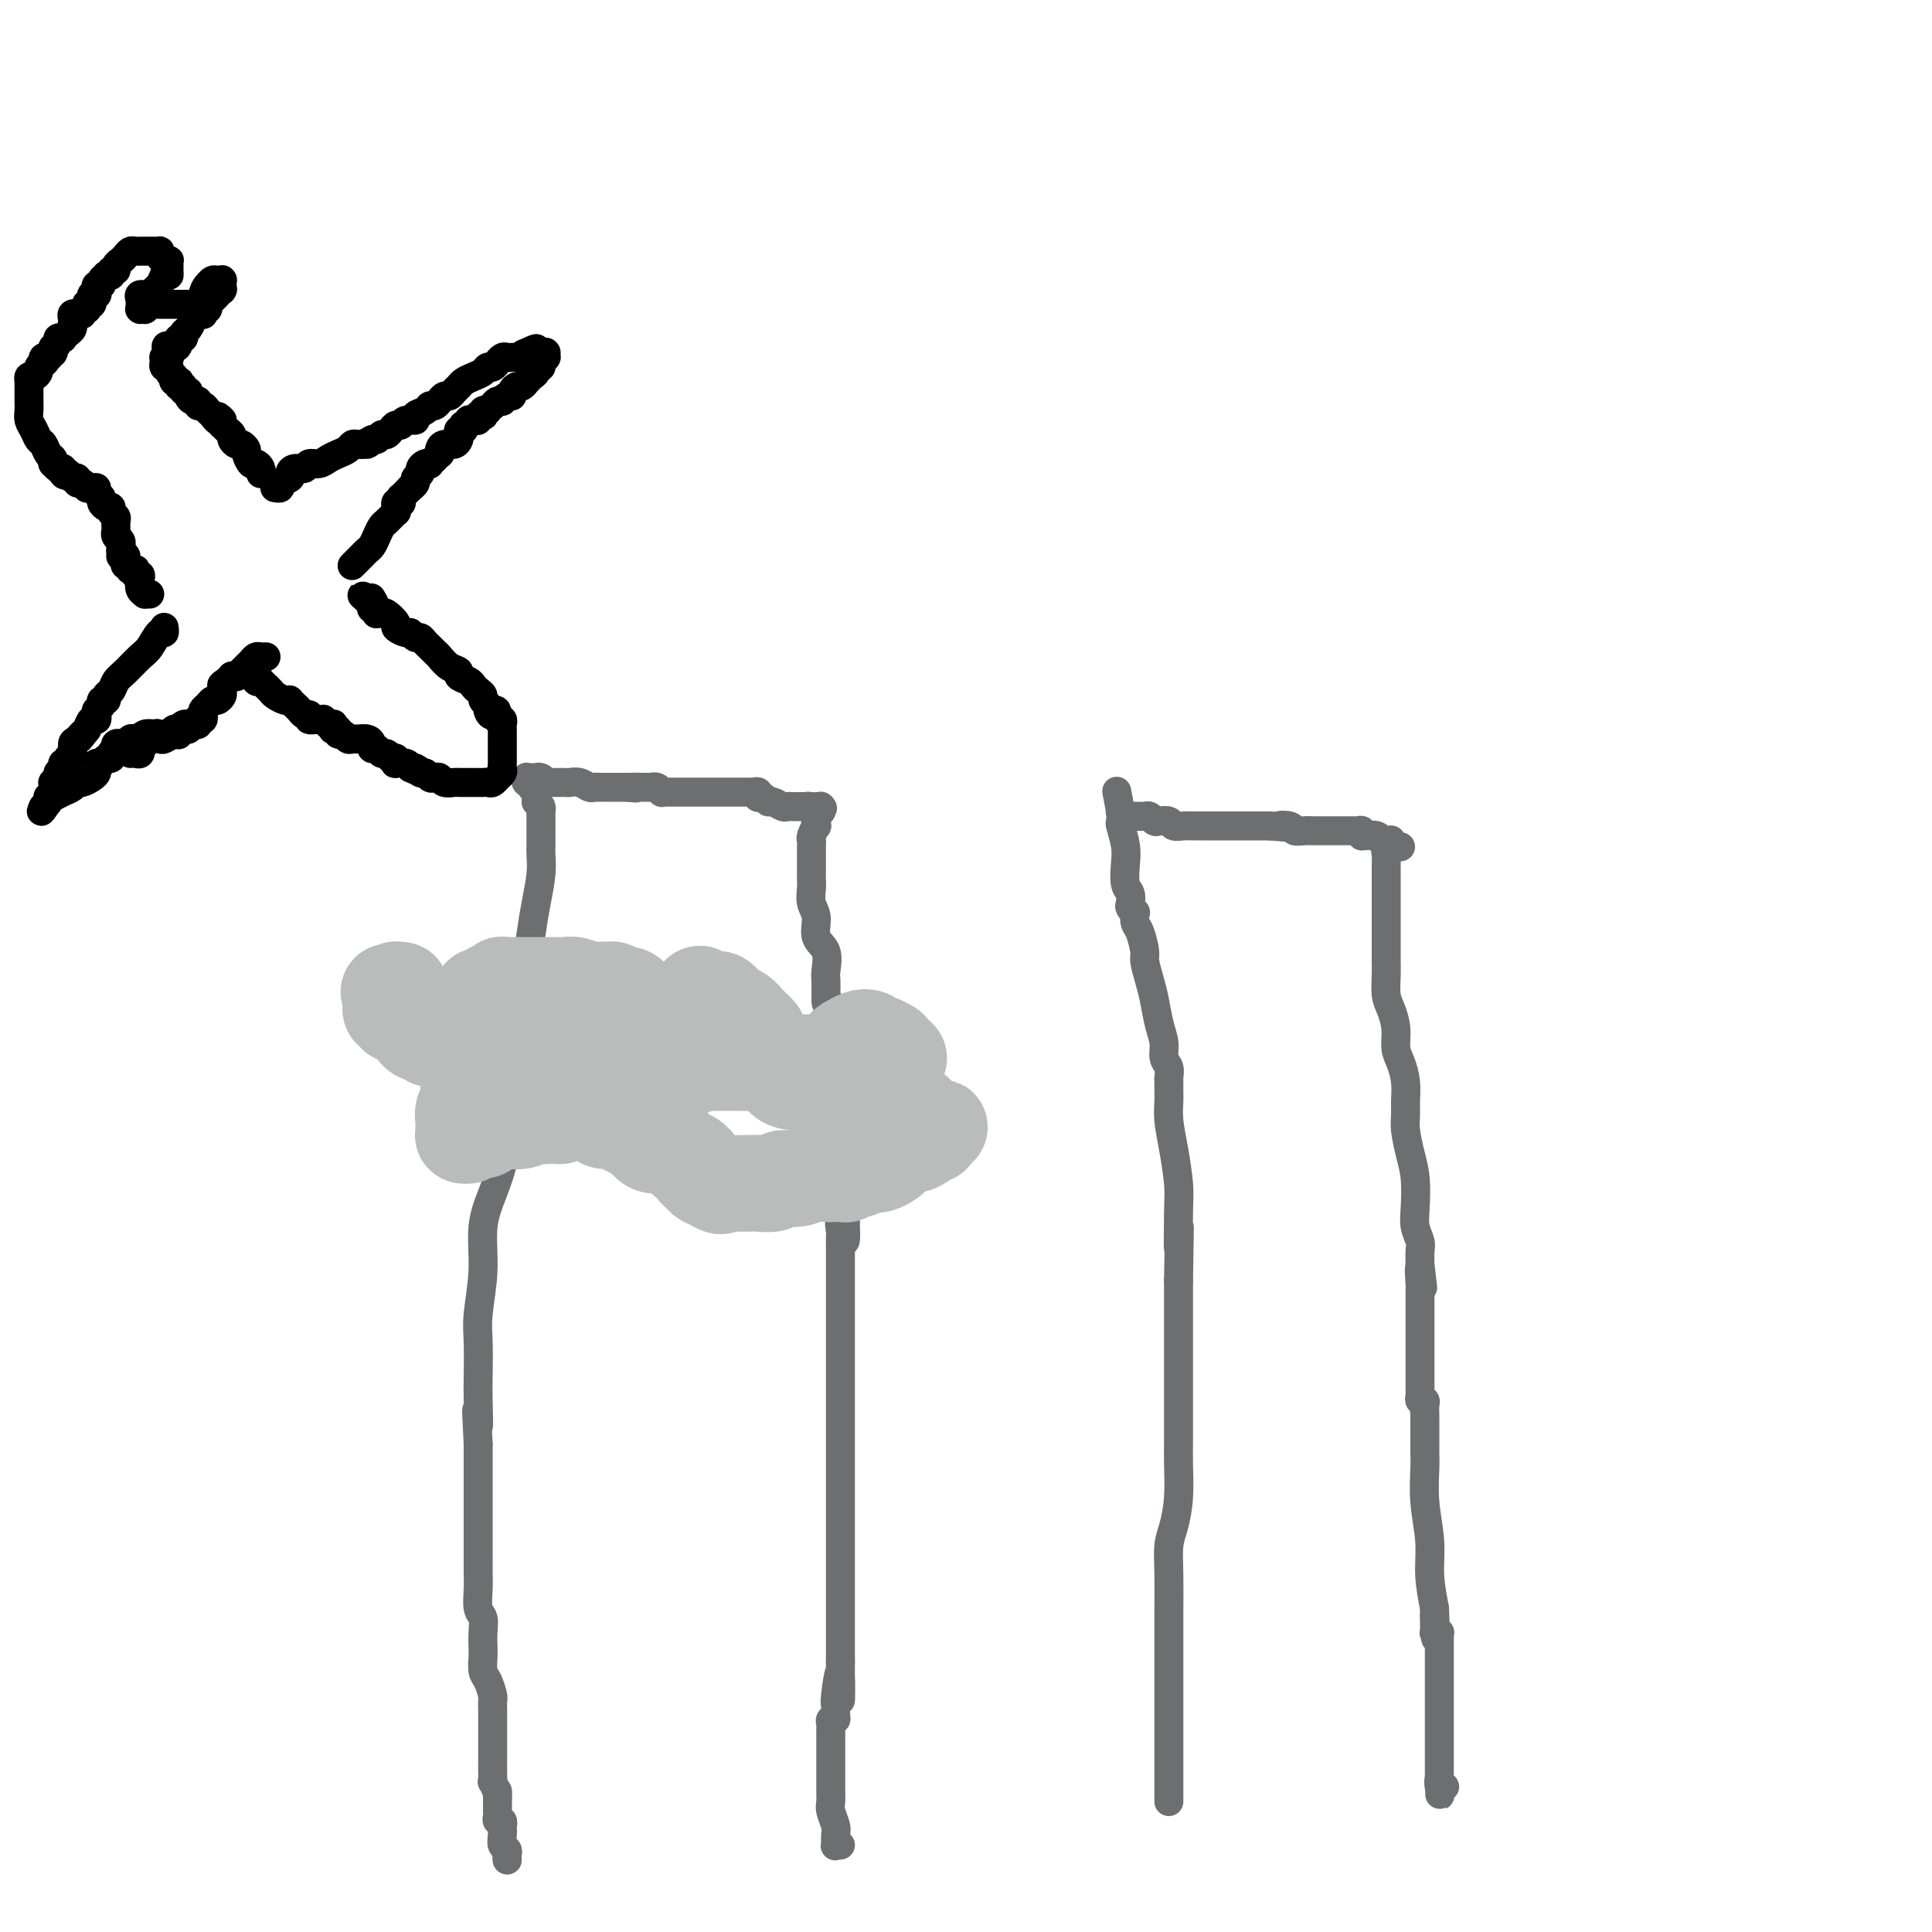 <svg viewBox='0 0 400 400' version='1.1' xmlns='http://www.w3.org/2000/svg' xmlns:xlink='http://www.w3.org/1999/xlink'><g fill='none' stroke='#6D6E70' stroke-width='6' stroke-linecap='round' stroke-linejoin='round'><path d='M105,385c0.000,0.000 0.000,0.000 0,0c0.000,0.000 0.000,0.000 0,0'/><path d='M105,385c0.008,0.088 0.016,0.176 0,0c-0.016,-0.176 -0.057,-0.615 0,-1c0.057,-0.385 0.211,-0.715 0,-1c-0.211,-0.285 -0.788,-0.525 -1,-1c-0.212,-0.475 -0.061,-1.184 0,-2c0.061,-0.816 0.030,-1.738 0,-2c-0.030,-0.262 -0.061,0.137 0,0c0.061,-0.137 0.212,-0.810 0,-1c-0.212,-0.190 -0.789,0.104 -1,0c-0.211,-0.104 -0.057,-0.605 0,-1c0.057,-0.395 0.015,-0.683 0,-1c-0.015,-0.317 -0.004,-0.662 0,-1c0.004,-0.338 0.001,-0.668 0,-1c-0.001,-0.332 -0.001,-0.666 0,-1'/><path d='M103,372c-0.249,-2.109 0.130,-0.883 0,-1c-0.130,-0.117 -0.767,-1.579 -1,-2c-0.233,-0.421 -0.062,0.197 0,0c0.062,-0.197 0.017,-1.209 0,-2c-0.017,-0.791 -0.004,-1.362 0,-2c0.004,-0.638 0.001,-1.342 0,-2c-0.001,-0.658 -0.000,-1.271 0,-2c0.000,-0.729 0.000,-1.574 0,-2c-0.000,-0.426 -0.000,-0.433 0,-1c0.000,-0.567 0.001,-1.694 0,-2c-0.001,-0.306 -0.003,0.209 0,0c0.003,-0.209 0.011,-1.143 0,-2c-0.011,-0.857 -0.041,-1.637 0,-2c0.041,-0.363 0.155,-0.309 0,-1c-0.155,-0.691 -0.578,-2.127 -1,-3c-0.422,-0.873 -0.844,-1.183 -1,-2c-0.156,-0.817 -0.046,-2.142 0,-3c0.046,-0.858 0.026,-1.248 0,-2c-0.026,-0.752 -0.060,-1.867 0,-3c0.060,-1.133 0.212,-2.285 0,-3c-0.212,-0.715 -0.789,-0.993 -1,-2c-0.211,-1.007 -0.057,-2.744 0,-4c0.057,-1.256 0.015,-2.029 0,-3c-0.015,-0.971 -0.004,-2.138 0,-3c0.004,-0.862 0.001,-1.420 0,-2c-0.001,-0.580 -0.000,-1.183 0,-2c0.000,-0.817 0.000,-1.849 0,-3c-0.000,-1.151 -0.000,-2.422 0,-4c0.000,-1.578 0.000,-3.463 0,-5c-0.000,-1.537 -0.000,-2.725 0,-4c0.000,-1.275 0.000,-2.638 0,-4'/><path d='M99,299c-0.619,-11.951 -0.167,-5.330 0,-4c0.167,1.330 0.049,-2.633 0,-5c-0.049,-2.367 -0.029,-3.138 0,-5c0.029,-1.862 0.066,-4.814 0,-7c-0.066,-2.186 -0.235,-3.606 0,-6c0.235,-2.394 0.875,-5.763 1,-9c0.125,-3.237 -0.264,-6.341 0,-9c0.264,-2.659 1.181,-4.872 2,-7c0.819,-2.128 1.539,-4.170 2,-6c0.461,-1.830 0.663,-3.447 1,-5c0.337,-1.553 0.807,-3.043 1,-4c0.193,-0.957 0.107,-1.381 0,-2c-0.107,-0.619 -0.235,-1.434 0,-2c0.235,-0.566 0.833,-0.885 1,-2c0.167,-1.115 -0.096,-3.028 0,-5c0.096,-1.972 0.550,-4.002 1,-6c0.450,-1.998 0.895,-3.962 1,-6c0.105,-2.038 -0.129,-4.149 0,-7c0.129,-2.851 0.623,-6.440 1,-9c0.377,-2.560 0.637,-4.090 1,-6c0.363,-1.910 0.829,-4.199 1,-6c0.171,-1.801 0.046,-3.114 0,-4c-0.046,-0.886 -0.012,-1.346 0,-2c0.012,-0.654 0.003,-1.503 0,-2c-0.003,-0.497 -0.001,-0.644 0,-1c0.001,-0.356 0.001,-0.921 0,-1c-0.001,-0.079 -0.003,0.330 0,0c0.003,-0.330 0.011,-1.398 0,-2c-0.011,-0.602 -0.041,-0.739 0,-1c0.041,-0.261 0.155,-0.646 0,-1c-0.155,-0.354 -0.577,-0.677 -1,-1'/><path d='M111,166c0.292,-6.830 0.022,-2.403 0,-1c-0.022,1.403 0.204,-0.216 0,-1c-0.204,-0.784 -0.839,-0.732 -1,-1c-0.161,-0.268 0.153,-0.856 0,-1c-0.153,-0.144 -0.774,0.158 -1,0c-0.226,-0.158 -0.056,-0.774 0,-1c0.056,-0.226 -0.000,-0.060 0,0c0.000,0.060 0.057,0.016 0,0c-0.057,-0.016 -0.226,-0.004 0,0c0.226,0.004 0.848,0.000 1,0c0.152,-0.000 -0.166,0.004 0,0c0.166,-0.004 0.814,-0.015 1,0c0.186,0.015 -0.092,0.057 0,0c0.092,-0.057 0.553,-0.211 1,0c0.447,0.211 0.879,0.789 1,1c0.121,0.211 -0.071,0.057 0,0c0.071,-0.057 0.403,-0.016 1,0c0.597,0.016 1.459,0.008 2,0c0.541,-0.008 0.761,-0.016 1,0c0.239,0.016 0.497,0.057 1,0c0.503,-0.057 1.252,-0.211 2,0c0.748,0.211 1.494,0.789 2,1c0.506,0.211 0.771,0.057 1,0c0.229,-0.057 0.422,-0.015 1,0c0.578,0.015 1.540,0.004 2,0c0.460,-0.004 0.417,-0.001 1,0c0.583,0.001 1.791,0.001 3,0'/><path d='M130,163c2.923,0.309 1.231,0.082 1,0c-0.231,-0.082 1.000,-0.018 2,0c1.000,0.018 1.770,-0.009 2,0c0.230,0.009 -0.079,0.055 0,0c0.079,-0.055 0.546,-0.211 1,0c0.454,0.211 0.894,0.789 1,1c0.106,0.211 -0.123,0.057 0,0c0.123,-0.057 0.598,-0.015 1,0c0.402,0.015 0.731,0.004 1,0c0.269,-0.004 0.480,-0.001 1,0c0.520,0.001 1.351,0.000 2,0c0.649,-0.000 1.115,-0.000 2,0c0.885,0.000 2.187,0.000 3,0c0.813,-0.000 1.135,-0.000 2,0c0.865,0.000 2.273,0.000 3,0c0.727,-0.000 0.773,-0.001 1,0c0.227,0.001 0.635,0.004 1,0c0.365,-0.004 0.685,-0.015 1,0c0.315,0.015 0.623,0.055 1,0c0.377,-0.055 0.822,-0.207 1,0c0.178,0.207 0.088,0.772 0,1c-0.088,0.228 -0.175,0.117 0,0c0.175,-0.117 0.610,-0.242 1,0c0.390,0.242 0.734,0.849 1,1c0.266,0.151 0.452,-0.156 1,0c0.548,0.156 1.456,0.774 2,1c0.544,0.226 0.723,0.061 1,0c0.277,-0.061 0.652,-0.016 1,0c0.348,0.016 0.671,0.004 1,0c0.329,-0.004 0.666,-0.001 1,0c0.334,0.001 0.667,0.001 1,0'/><path d='M167,167c5.962,0.619 2.368,0.166 1,0c-1.368,-0.166 -0.510,-0.045 0,0c0.510,0.045 0.674,0.016 1,0c0.326,-0.016 0.816,-0.017 1,0c0.184,0.017 0.063,0.051 0,0c-0.063,-0.051 -0.068,-0.187 0,0c0.068,0.187 0.211,0.698 0,1c-0.211,0.302 -0.774,0.396 -1,1c-0.226,0.604 -0.113,1.719 0,2c0.113,0.281 0.226,-0.273 0,0c-0.226,0.273 -0.793,1.372 -1,2c-0.207,0.628 -0.056,0.783 0,1c0.056,0.217 0.015,0.495 0,1c-0.015,0.505 -0.004,1.237 0,2c0.004,0.763 -0.000,1.559 0,2c0.000,0.441 0.004,0.529 0,1c-0.004,0.471 -0.017,1.327 0,2c0.017,0.673 0.065,1.165 0,2c-0.065,0.835 -0.242,2.013 0,3c0.242,0.987 0.902,1.783 1,3c0.098,1.217 -0.366,2.857 0,4c0.366,1.143 1.562,1.791 2,3c0.438,1.209 0.118,2.979 0,4c-0.118,1.021 -0.034,1.292 0,2c0.034,0.708 0.017,1.854 0,3'/><path d='M171,206c0.403,3.119 -0.089,1.416 0,1c0.089,-0.416 0.760,0.456 1,1c0.240,0.544 0.049,0.760 0,1c-0.049,0.240 0.043,0.505 0,1c-0.043,0.495 -0.222,1.219 0,2c0.222,0.781 0.843,1.619 1,2c0.157,0.381 -0.150,0.307 0,1c0.150,0.693 0.758,2.155 1,3c0.242,0.845 0.117,1.073 0,2c-0.117,0.927 -0.228,2.552 0,4c0.228,1.448 0.793,2.721 1,4c0.207,1.279 0.055,2.566 0,4c-0.055,1.434 -0.015,3.015 0,4c0.015,0.985 0.004,1.373 0,2c-0.004,0.627 -0.001,1.492 0,2c0.001,0.508 0.000,0.658 0,1c-0.000,0.342 -0.000,0.875 0,1c0.000,0.125 0.000,-0.159 0,0c-0.000,0.159 -0.000,0.761 0,1c0.000,0.239 0.000,0.116 0,0c-0.000,-0.116 -0.000,-0.224 0,0c0.000,0.224 0.000,0.781 0,1c-0.000,0.219 -0.000,0.100 0,0c0.000,-0.100 0.000,-0.183 0,0c-0.000,0.183 -0.000,0.630 0,1c0.000,0.370 0.000,0.662 0,1c-0.000,0.338 -0.000,0.723 0,1c0.000,0.277 0.000,0.445 0,1c-0.000,0.555 -0.000,1.495 0,2c0.000,0.505 0.000,0.573 0,1c-0.000,0.427 -0.000,1.214 0,2'/><path d='M175,253c0.392,7.445 -0.627,2.556 -1,1c-0.373,-1.556 -0.100,0.220 0,1c0.100,0.780 0.027,0.565 0,1c-0.027,0.435 -0.007,1.521 0,2c0.007,0.479 0.002,0.352 0,1c-0.002,0.648 -0.001,2.070 0,3c0.001,0.930 0.000,1.369 0,2c-0.000,0.631 -0.000,1.453 0,2c0.000,0.547 0.000,0.820 0,1c-0.000,0.180 -0.000,0.267 0,1c0.000,0.733 0.000,2.112 0,3c-0.000,0.888 -0.000,1.285 0,2c0.000,0.715 0.000,1.749 0,3c-0.000,1.251 -0.000,2.720 0,4c0.000,1.280 0.000,2.371 0,3c-0.000,0.629 -0.000,0.796 0,2c0.000,1.204 0.000,3.446 0,5c-0.000,1.554 -0.000,2.422 0,4c0.000,1.578 0.000,3.868 0,6c-0.000,2.132 -0.000,4.106 0,6c0.000,1.894 0.000,3.707 0,5c-0.000,1.293 -0.000,2.067 0,3c0.000,0.933 0.000,2.024 0,3c-0.000,0.976 -0.000,1.836 0,3c0.000,1.164 0.000,2.632 0,4c0.000,1.368 0.000,2.634 0,4c0.000,1.366 0.000,2.830 0,4c0.000,1.170 0.000,2.046 0,3c0.000,0.954 0.000,1.988 0,3c0.000,1.012 0.000,2.004 0,3c0.000,0.996 0.000,1.998 0,3'/><path d='M174,344c-0.094,14.540 0.172,5.388 0,3c-0.172,-2.388 -0.782,1.986 -1,4c-0.218,2.014 -0.044,1.667 0,2c0.044,0.333 -0.041,1.345 0,2c0.041,0.655 0.207,0.953 0,1c-0.207,0.047 -0.788,-0.157 -1,0c-0.212,0.157 -0.057,0.675 0,1c0.057,0.325 0.015,0.457 0,1c-0.015,0.543 -0.004,1.497 0,2c0.004,0.503 0.001,0.554 0,1c-0.001,0.446 -0.000,1.286 0,2c0.000,0.714 0.000,1.302 0,2c-0.000,0.698 -0.000,1.508 0,2c0.000,0.492 0.000,0.668 0,1c-0.000,0.332 -0.000,0.821 0,1c0.000,0.179 0.000,0.048 0,0c-0.000,-0.048 -0.000,-0.014 0,0c0.000,0.014 0.000,0.007 0,0c-0.000,-0.007 -0.000,-0.014 0,0c0.000,0.014 0.000,0.048 0,0c-0.000,-0.048 -0.001,-0.180 0,0c0.001,0.180 0.004,0.671 0,1c-0.004,0.329 -0.015,0.496 0,1c0.015,0.504 0.057,1.344 0,2c-0.057,0.656 -0.212,1.128 0,2c0.212,0.872 0.793,2.142 1,3c0.207,0.858 0.042,1.302 0,2c-0.042,0.698 0.040,1.651 0,2c-0.040,0.349 -0.203,0.094 0,0c0.203,-0.094 0.772,-0.027 1,0c0.228,0.027 0.114,0.013 0,0'/><path d='M242,373c-0.000,-0.294 -0.000,-0.589 0,-1c0.000,-0.411 0.000,-0.939 0,-2c-0.000,-1.061 -0.000,-2.654 0,-5c0.000,-2.346 0.000,-5.445 0,-8c-0.000,-2.555 -0.001,-4.567 0,-7c0.001,-2.433 0.003,-5.286 0,-8c-0.003,-2.714 -0.011,-5.290 0,-8c0.011,-2.710 0.041,-5.554 0,-8c-0.041,-2.446 -0.155,-4.495 0,-6c0.155,-1.505 0.577,-2.467 1,-4c0.423,-1.533 0.845,-3.638 1,-6c0.155,-2.362 0.041,-4.983 0,-7c-0.041,-2.017 -0.011,-3.431 0,-5c0.011,-1.569 0.003,-3.292 0,-5c-0.003,-1.708 -0.001,-3.403 0,-5c0.001,-1.597 0.000,-3.098 0,-5c-0.000,-1.902 -0.000,-4.204 0,-6c0.000,-1.796 0.000,-3.084 0,-5c-0.000,-1.916 -0.000,-4.458 0,-7'/><path d='M244,265c0.313,-17.941 0.094,-8.794 0,-7c-0.094,1.794 -0.064,-3.764 0,-7c0.064,-3.236 0.161,-4.151 0,-6c-0.161,-1.849 -0.579,-4.633 -1,-7c-0.421,-2.367 -0.845,-4.318 -1,-6c-0.155,-1.682 -0.042,-3.094 0,-4c0.042,-0.906 0.012,-1.307 0,-2c-0.012,-0.693 -0.007,-1.680 0,-2c0.007,-0.320 0.017,0.025 0,0c-0.017,-0.025 -0.060,-0.420 0,-1c0.060,-0.580 0.223,-1.344 0,-2c-0.223,-0.656 -0.833,-1.202 -1,-2c-0.167,-0.798 0.109,-1.846 0,-3c-0.109,-1.154 -0.603,-2.415 -1,-4c-0.397,-1.585 -0.698,-3.496 -1,-5c-0.302,-1.504 -0.607,-2.601 -1,-4c-0.393,-1.399 -0.876,-3.101 -1,-4c-0.124,-0.899 0.111,-0.997 0,-2c-0.111,-1.003 -0.569,-2.913 -1,-4c-0.431,-1.087 -0.834,-1.351 -1,-2c-0.166,-0.649 -0.096,-1.683 0,-2c0.096,-0.317 0.218,0.082 0,0c-0.218,-0.082 -0.777,-0.647 -1,-1c-0.223,-0.353 -0.111,-0.494 0,-1c0.111,-0.506 0.222,-1.376 0,-2c-0.222,-0.624 -0.778,-1.003 -1,-2c-0.222,-0.997 -0.112,-2.612 0,-4c0.112,-1.388 0.226,-2.547 0,-4c-0.226,-1.453 -0.792,-3.199 -1,-4c-0.208,-0.801 -0.060,-0.657 0,-1c0.060,-0.343 0.030,-1.171 0,-2'/><path d='M232,168c-1.546,-8.198 -0.410,-2.193 0,0c0.410,2.193 0.096,0.573 0,0c-0.096,-0.573 0.027,-0.101 0,0c-0.027,0.101 -0.204,-0.169 0,0c0.204,0.169 0.790,0.777 1,1c0.210,0.223 0.045,0.060 0,0c-0.045,-0.060 0.030,-0.016 0,0c-0.030,0.016 -0.167,0.004 0,0c0.167,-0.004 0.636,-0.001 1,0c0.364,0.001 0.622,-0.001 1,0c0.378,0.001 0.875,0.004 1,0c0.125,-0.004 -0.122,-0.015 0,0c0.122,0.015 0.614,0.056 1,0c0.386,-0.056 0.666,-0.207 1,0c0.334,0.207 0.722,0.774 1,1c0.278,0.226 0.445,0.113 1,0c0.555,-0.113 1.499,-0.226 2,0c0.501,0.226 0.558,0.793 1,1c0.442,0.207 1.269,0.056 2,0c0.731,-0.056 1.366,-0.015 2,0c0.634,0.015 1.267,0.004 2,0c0.733,-0.004 1.565,-0.001 2,0c0.435,0.001 0.472,0.000 1,0c0.528,-0.000 1.548,-0.000 2,0c0.452,0.000 0.338,0.000 1,0c0.662,-0.000 2.101,-0.000 3,0c0.899,0.000 1.257,0.000 2,0c0.743,-0.000 1.872,-0.000 3,0'/><path d='M263,171c5.137,0.480 2.479,0.181 2,0c-0.479,-0.181 1.222,-0.245 2,0c0.778,0.245 0.631,0.798 1,1c0.369,0.202 1.252,0.054 2,0c0.748,-0.054 1.362,-0.015 2,0c0.638,0.015 1.299,0.004 2,0c0.701,-0.004 1.441,-0.001 2,0c0.559,0.001 0.937,0.000 1,0c0.063,-0.000 -0.190,-0.000 0,0c0.190,0.000 0.824,0.000 1,0c0.176,-0.000 -0.107,-0.001 0,0c0.107,0.001 0.603,0.004 1,0c0.397,-0.004 0.694,-0.015 1,0c0.306,0.015 0.620,0.057 1,0c0.380,-0.057 0.826,-0.212 1,0c0.174,0.212 0.075,0.793 0,1c-0.075,0.207 -0.126,0.041 0,0c0.126,-0.041 0.429,0.041 1,0c0.571,-0.041 1.411,-0.207 2,0c0.589,0.207 0.928,0.788 1,1c0.072,0.212 -0.124,0.057 0,0c0.124,-0.057 0.569,-0.016 1,0c0.431,0.016 0.847,0.008 1,0c0.153,-0.008 0.041,-0.016 0,0c-0.041,0.016 -0.011,0.056 0,0c0.011,-0.056 0.003,-0.207 0,0c-0.003,0.207 -0.001,0.774 0,1c0.001,0.226 0.000,0.113 0,0'/><path d='M288,175c3.866,0.620 1.032,0.169 0,0c-1.032,-0.169 -0.262,-0.057 0,0c0.262,0.057 0.018,0.061 0,0c-0.018,-0.061 0.191,-0.185 0,0c-0.191,0.185 -0.783,0.678 -1,1c-0.217,0.322 -0.058,0.473 0,1c0.058,0.527 0.016,1.432 0,2c-0.016,0.568 -0.004,0.801 0,1c0.004,0.199 0.001,0.363 0,1c-0.001,0.637 -0.000,1.745 0,3c0.000,1.255 0.000,2.656 0,4c-0.000,1.344 -0.001,2.632 0,4c0.001,1.368 0.003,2.816 0,4c-0.003,1.184 -0.011,2.105 0,3c0.011,0.895 0.041,1.766 0,3c-0.041,1.234 -0.152,2.833 0,4c0.152,1.167 0.566,1.904 1,3c0.434,1.096 0.887,2.551 1,4c0.113,1.449 -0.113,2.891 0,4c0.113,1.109 0.565,1.884 1,3c0.435,1.116 0.851,2.573 1,4c0.149,1.427 0.029,2.823 0,4c-0.029,1.177 0.031,2.135 0,3c-0.031,0.865 -0.153,1.638 0,3c0.153,1.362 0.581,3.313 1,5c0.419,1.687 0.830,3.108 1,5c0.170,1.892 0.098,4.253 0,6c-0.098,1.747 -0.222,2.881 0,4c0.222,1.119 0.791,2.224 1,3c0.209,0.776 0.060,1.222 0,2c-0.060,0.778 -0.030,1.889 0,3'/><path d='M294,262c1.083,8.720 0.290,2.520 0,1c-0.290,-1.520 -0.078,1.641 0,3c0.078,1.359 0.021,0.915 0,1c-0.021,0.085 -0.006,0.700 0,1c0.006,0.300 0.001,0.285 0,1c-0.001,0.715 -0.000,2.160 0,3c0.000,0.840 0.000,1.076 0,2c-0.000,0.924 -0.000,2.538 0,4c0.000,1.462 0.000,2.774 0,4c-0.000,1.226 -0.000,2.367 0,3c0.000,0.633 0.000,0.757 0,1c-0.000,0.243 -0.000,0.605 0,1c0.000,0.395 0.000,0.823 0,1c-0.000,0.177 -0.001,0.104 0,0c0.001,-0.104 0.004,-0.239 0,0c-0.004,0.239 -0.015,0.850 0,1c0.015,0.150 0.057,-0.163 0,0c-0.057,0.163 -0.211,0.801 0,1c0.211,0.199 0.789,-0.041 1,0c0.211,0.041 0.057,0.363 0,1c-0.057,0.637 -0.015,1.589 0,2c0.015,0.411 0.004,0.280 0,1c-0.004,0.720 -0.001,2.290 0,3c0.001,0.710 -0.001,0.560 0,1c0.001,0.440 0.004,1.470 0,2c-0.004,0.530 -0.016,0.562 0,1c0.016,0.438 0.060,1.283 0,3c-0.060,1.717 -0.222,4.306 0,7c0.222,2.694 0.829,5.495 1,8c0.171,2.505 -0.094,4.716 0,7c0.094,2.284 0.547,4.642 1,7'/><path d='M297,333c0.460,11.332 0.109,4.161 0,2c-0.109,-2.161 0.023,0.689 0,2c-0.023,1.311 -0.202,1.082 0,1c0.202,-0.082 0.786,-0.019 1,0c0.214,0.019 0.057,-0.006 0,0c-0.057,0.006 -0.015,0.043 0,0c0.015,-0.043 0.004,-0.166 0,0c-0.004,0.166 -0.001,0.620 0,1c0.001,0.380 0.000,0.686 0,1c-0.000,0.314 -0.000,0.636 0,1c0.000,0.364 0.000,0.769 0,1c-0.000,0.231 -0.000,0.286 0,1c0.000,0.714 0.000,2.086 0,3c-0.000,0.914 -0.000,1.370 0,2c0.000,0.630 0.000,1.434 0,2c-0.000,0.566 -0.000,0.895 0,1c0.000,0.105 0.000,-0.014 0,0c-0.000,0.014 -0.000,0.161 0,1c0.000,0.839 0.000,2.371 0,3c-0.000,0.629 -0.000,0.354 0,1c0.000,0.646 0.000,2.212 0,3c-0.000,0.788 -0.000,0.799 0,1c0.000,0.201 0.000,0.592 0,1c-0.000,0.408 -0.000,0.832 0,1c0.000,0.168 0.000,0.081 0,0c-0.000,-0.081 -0.000,-0.156 0,0c0.000,0.156 0.000,0.542 0,1c-0.000,0.458 -0.000,0.989 0,1c0.000,0.011 -0.000,-0.497 0,0c0.000,0.497 0.000,1.999 0,3c0.000,1.001 0.000,1.500 0,2'/><path d='M298,369c0.171,5.509 0.098,1.280 0,0c-0.098,-1.280 -0.222,0.389 0,1c0.222,0.611 0.791,0.165 1,0c0.209,-0.165 0.060,-0.047 0,0c-0.060,0.047 -0.030,0.024 0,0'/></g>
<g fill='none' stroke='#000000' stroke-width='6' stroke-linecap='round' stroke-linejoin='round'><path d='M57,101c0.035,0.006 0.070,0.013 0,0c-0.070,-0.013 -0.243,-0.045 0,0c0.243,0.045 0.904,0.166 1,0c0.096,-0.166 -0.374,-0.618 0,-1c0.374,-0.382 1.591,-0.695 2,-1c0.409,-0.305 0.010,-0.603 0,-1c-0.010,-0.397 0.367,-0.894 1,-1c0.633,-0.106 1.520,0.179 2,0c0.480,-0.179 0.552,-0.821 1,-1c0.448,-0.179 1.272,0.106 2,0c0.728,-0.106 1.361,-0.603 2,-1c0.639,-0.397 1.285,-0.695 2,-1c0.715,-0.305 1.501,-0.618 2,-1c0.499,-0.382 0.711,-0.834 1,-1c0.289,-0.166 0.654,-0.048 1,0c0.346,0.048 0.673,0.024 1,0'/><path d='M75,92c2.963,-1.327 1.371,-0.145 1,0c-0.371,0.145 0.478,-0.749 1,-1c0.522,-0.251 0.717,0.139 1,0c0.283,-0.139 0.654,-0.807 1,-1c0.346,-0.193 0.669,0.088 1,0c0.331,-0.088 0.671,-0.545 1,-1c0.329,-0.455 0.647,-0.910 1,-1c0.353,-0.090 0.742,0.183 1,0c0.258,-0.183 0.384,-0.824 1,-1c0.616,-0.176 1.723,0.112 2,0c0.277,-0.112 -0.276,-0.622 0,-1c0.276,-0.378 1.379,-0.622 2,-1c0.621,-0.378 0.758,-0.890 1,-1c0.242,-0.110 0.590,0.182 1,0c0.410,-0.182 0.883,-0.836 1,-1c0.117,-0.164 -0.123,0.163 0,0c0.123,-0.163 0.610,-0.817 1,-1c0.390,-0.183 0.685,0.106 1,0c0.315,-0.106 0.652,-0.605 1,-1c0.348,-0.395 0.709,-0.684 1,-1c0.291,-0.316 0.511,-0.658 1,-1c0.489,-0.342 1.245,-0.684 2,-1c0.755,-0.316 1.508,-0.605 2,-1c0.492,-0.395 0.723,-0.894 1,-1c0.277,-0.106 0.599,0.182 1,0c0.401,-0.182 0.880,-0.833 1,-1c0.120,-0.167 -0.120,0.151 0,0c0.120,-0.151 0.599,-0.773 1,-1c0.401,-0.227 0.723,-0.061 1,0c0.277,0.061 0.508,0.017 1,0c0.492,-0.017 1.246,-0.009 2,0'/><path d='M108,74c5.344,-3.011 2.205,-1.539 1,-1c-1.205,0.539 -0.477,0.144 0,0c0.477,-0.144 0.702,-0.038 1,0c0.298,0.038 0.668,0.009 1,0c0.332,-0.009 0.625,0.001 1,0c0.375,-0.001 0.833,-0.014 1,0c0.167,0.014 0.045,0.057 0,0c-0.045,-0.057 -0.011,-0.212 0,0c0.011,0.212 -0.001,0.792 0,1c0.001,0.208 0.015,0.046 0,0c-0.015,-0.046 -0.061,0.025 0,0c0.061,-0.025 0.227,-0.147 0,0c-0.227,0.147 -0.848,0.564 -1,1c-0.152,0.436 0.166,0.891 0,1c-0.166,0.109 -0.814,-0.130 -1,0c-0.186,0.130 0.091,0.627 0,1c-0.091,0.373 -0.549,0.621 -1,1c-0.451,0.379 -0.895,0.889 -1,1c-0.105,0.111 0.130,-0.176 0,0c-0.130,0.176 -0.626,0.817 -1,1c-0.374,0.183 -0.626,-0.091 -1,0c-0.374,0.091 -0.870,0.546 -1,1c-0.130,0.454 0.106,0.905 0,1c-0.106,0.095 -0.553,-0.168 -1,0c-0.447,0.168 -0.893,0.767 -1,1c-0.107,0.233 0.125,0.101 0,0c-0.125,-0.101 -0.607,-0.172 -1,0c-0.393,0.172 -0.696,0.586 -1,1'/><path d='M102,84c-1.714,1.480 -0.999,1.180 -1,1c-0.001,-0.180 -0.717,-0.241 -1,0c-0.283,0.241 -0.131,0.782 0,1c0.131,0.218 0.241,0.111 0,0c-0.241,-0.111 -0.834,-0.227 -1,0c-0.166,0.227 0.095,0.797 0,1c-0.095,0.203 -0.548,0.039 -1,0c-0.452,-0.039 -0.905,0.046 -1,0c-0.095,-0.046 0.167,-0.223 0,0c-0.167,0.223 -0.763,0.848 -1,1c-0.237,0.152 -0.116,-0.167 0,0c0.116,0.167 0.225,0.819 0,1c-0.225,0.181 -0.785,-0.110 -1,0c-0.215,0.110 -0.086,0.621 0,1c0.086,0.379 0.128,0.628 0,1c-0.128,0.372 -0.425,0.869 -1,1c-0.575,0.131 -1.426,-0.105 -2,0c-0.574,0.105 -0.871,0.549 -1,1c-0.129,0.451 -0.091,0.909 0,1c0.091,0.091 0.235,-0.186 0,0c-0.235,0.186 -0.850,0.834 -1,1c-0.150,0.166 0.166,-0.149 0,0c-0.166,0.149 -0.814,0.761 -1,1c-0.186,0.239 0.090,0.106 0,0c-0.090,-0.106 -0.545,-0.183 -1,0c-0.455,0.183 -0.910,0.627 -1,1c-0.090,0.373 0.186,0.674 0,1c-0.186,0.326 -0.833,0.675 -1,1c-0.167,0.325 0.147,0.626 0,1c-0.147,0.374 -0.756,0.821 -1,1c-0.244,0.179 -0.122,0.089 0,0'/><path d='M85,101c-2.873,2.874 -1.555,1.558 -1,1c0.555,-0.558 0.346,-0.360 0,0c-0.346,0.360 -0.828,0.880 -1,1c-0.172,0.120 -0.032,-0.160 0,0c0.032,0.160 -0.044,0.761 0,1c0.044,0.239 0.208,0.117 0,0c-0.208,-0.117 -0.788,-0.229 -1,0c-0.212,0.229 -0.057,0.797 0,1c0.057,0.203 0.016,0.039 0,0c-0.016,-0.039 -0.008,0.046 0,0c0.008,-0.046 0.017,-0.223 0,0c-0.017,0.223 -0.060,0.848 0,1c0.060,0.152 0.223,-0.167 0,0c-0.223,0.167 -0.833,0.821 -1,1c-0.167,0.179 0.110,-0.117 0,0c-0.110,0.117 -0.607,0.647 -1,1c-0.393,0.353 -0.682,0.528 -1,1c-0.318,0.472 -0.664,1.241 -1,2c-0.336,0.759 -0.664,1.509 -1,2c-0.336,0.491 -0.682,0.724 -1,1c-0.318,0.276 -0.607,0.596 -1,1c-0.393,0.404 -0.890,0.893 -1,1c-0.110,0.107 0.167,-0.167 0,0c-0.167,0.167 -0.777,0.777 -1,1c-0.223,0.223 -0.060,0.060 0,0c0.060,-0.060 0.016,-0.016 0,0c-0.016,0.016 -0.005,0.005 0,0c0.005,-0.005 0.002,-0.002 0,0'/><path d='M34,130c0.005,0.036 0.009,0.072 0,0c-0.009,-0.072 -0.032,-0.253 0,0c0.032,0.253 0.118,0.939 0,1c-0.118,0.061 -0.441,-0.504 -1,0c-0.559,0.504 -1.354,2.075 -2,3c-0.646,0.925 -1.144,1.203 -2,2c-0.856,0.797 -2.071,2.112 -3,3c-0.929,0.888 -1.574,1.347 -2,2c-0.426,0.653 -0.635,1.498 -1,2c-0.365,0.502 -0.886,0.659 -1,1c-0.114,0.341 0.180,0.864 0,1c-0.180,0.136 -0.832,-0.117 -1,0c-0.168,0.117 0.148,0.604 0,1c-0.148,0.396 -0.761,0.700 -1,1c-0.239,0.300 -0.105,0.596 0,1c0.105,0.404 0.182,0.916 0,1c-0.182,0.084 -0.623,-0.262 -1,0c-0.377,0.262 -0.688,1.131 -1,2'/><path d='M18,151c-2.659,3.423 -1.305,1.480 -1,1c0.305,-0.480 -0.439,0.502 -1,1c-0.561,0.498 -0.939,0.511 -1,1c-0.061,0.489 0.195,1.455 0,2c-0.195,0.545 -0.841,0.671 -1,1c-0.159,0.329 0.169,0.861 0,1c-0.169,0.139 -0.834,-0.117 -1,0c-0.166,0.117 0.166,0.605 0,1c-0.166,0.395 -0.829,0.697 -1,1c-0.171,0.303 0.151,0.606 0,1c-0.151,0.394 -0.776,0.880 -1,1c-0.224,0.120 -0.046,-0.127 0,0c0.046,0.127 -0.041,0.626 0,1c0.041,0.374 0.208,0.621 0,1c-0.208,0.379 -0.792,0.890 -1,1c-0.208,0.110 -0.042,-0.181 0,0c0.042,0.181 -0.041,0.833 0,1c0.041,0.167 0.207,-0.151 0,0c-0.207,0.151 -0.788,0.773 -1,1c-0.212,0.227 -0.057,0.061 0,0c0.057,-0.061 0.015,-0.016 0,0c-0.015,0.016 -0.004,0.004 0,0c0.004,-0.004 0.001,-0.001 0,0c-0.001,0.001 -0.000,0.000 0,0c0.000,-0.000 0.000,-0.000 0,0c-0.000,0.000 -0.000,0.000 0,0c0.000,-0.000 0.000,-0.000 0,0'/><path d='M9,167c-1.202,2.296 0.294,0.037 1,-1c0.706,-1.037 0.622,-0.851 1,-1c0.378,-0.149 1.218,-0.631 2,-1c0.782,-0.369 1.506,-0.624 2,-1c0.494,-0.376 0.760,-0.874 1,-1c0.240,-0.126 0.456,0.120 1,0c0.544,-0.120 1.417,-0.605 2,-1c0.583,-0.395 0.877,-0.698 1,-1c0.123,-0.302 0.075,-0.602 0,-1c-0.075,-0.398 -0.179,-0.894 0,-1c0.179,-0.106 0.640,0.178 1,0c0.360,-0.178 0.618,-0.818 1,-1c0.382,-0.182 0.887,0.095 1,0c0.113,-0.095 -0.166,-0.560 0,-1c0.166,-0.440 0.775,-0.854 1,-1c0.225,-0.146 0.064,-0.025 0,0c-0.064,0.025 -0.032,-0.046 0,0c0.032,0.046 0.065,0.209 0,0c-0.065,-0.209 -0.229,-0.788 0,-1c0.229,-0.212 0.850,-0.056 1,0c0.150,0.056 -0.171,0.011 0,0c0.171,-0.011 0.835,0.011 1,0c0.165,-0.011 -0.167,-0.055 0,0c0.167,0.055 0.833,0.211 1,0c0.167,-0.211 -0.166,-0.788 0,-1c0.166,-0.212 0.831,-0.061 1,0c0.169,0.061 -0.159,0.030 0,0c0.159,-0.030 0.806,-0.060 1,0c0.194,0.060 -0.063,0.208 0,0c0.063,-0.208 0.447,-0.774 1,-1c0.553,-0.226 1.277,-0.113 2,0'/><path d='M32,152c1.178,-0.309 0.124,-0.083 0,0c-0.124,0.083 0.684,0.022 1,0c0.316,-0.022 0.140,-0.005 0,0c-0.140,0.005 -0.245,-0.002 0,0c0.245,0.002 0.840,0.014 1,0c0.160,-0.014 -0.116,-0.055 0,0c0.116,0.055 0.622,0.207 1,0c0.378,-0.207 0.627,-0.774 1,-1c0.373,-0.226 0.871,-0.113 1,0c0.129,0.113 -0.110,0.226 0,0c0.110,-0.226 0.568,-0.792 1,-1c0.432,-0.208 0.838,-0.060 1,0c0.162,0.060 0.081,0.030 0,0'/><path d='M55,136c-0.024,0.002 -0.048,0.003 0,0c0.048,-0.003 0.167,-0.011 0,0c-0.167,0.011 -0.619,0.042 -1,0c-0.381,-0.042 -0.689,-0.156 -1,0c-0.311,0.156 -0.623,0.582 -1,1c-0.377,0.418 -0.818,0.829 -1,1c-0.182,0.171 -0.105,0.102 0,0c0.105,-0.102 0.240,-0.238 0,0c-0.240,0.238 -0.853,0.848 -1,1c-0.147,0.152 0.172,-0.156 0,0c-0.172,0.156 -0.833,0.777 -1,1c-0.167,0.223 0.161,0.050 0,0c-0.161,-0.050 -0.813,0.025 -1,0c-0.187,-0.025 0.089,-0.150 0,0c-0.089,0.150 -0.545,0.575 -1,1'/><path d='M47,141c-1.461,0.951 -1.112,0.828 -1,1c0.112,0.172 -0.011,0.637 0,1c0.011,0.363 0.157,0.622 0,1c-0.157,0.378 -0.617,0.875 -1,1c-0.383,0.125 -0.690,-0.120 -1,0c-0.310,0.120 -0.623,0.607 -1,1c-0.377,0.393 -0.819,0.693 -1,1c-0.181,0.307 -0.100,0.622 0,1c0.100,0.378 0.220,0.818 0,1c-0.220,0.182 -0.780,0.105 -1,0c-0.220,-0.105 -0.100,-0.239 0,0c0.100,0.239 0.181,0.852 0,1c-0.181,0.148 -0.622,-0.170 -1,0c-0.378,0.170 -0.692,0.829 -1,1c-0.308,0.171 -0.611,-0.147 -1,0c-0.389,0.147 -0.862,0.757 -1,1c-0.138,0.243 0.061,0.117 0,0c-0.061,-0.117 -0.383,-0.225 -1,0c-0.617,0.225 -1.528,0.782 -2,1c-0.472,0.218 -0.505,0.096 -1,0c-0.495,-0.096 -1.452,-0.165 -2,0c-0.548,0.165 -0.685,0.566 -1,1c-0.315,0.434 -0.806,0.901 -1,1c-0.194,0.099 -0.091,-0.170 0,0c0.091,0.170 0.169,0.777 0,1c-0.169,0.223 -0.584,0.060 -1,0c-0.416,-0.060 -0.833,-0.017 -1,0c-0.167,0.017 -0.083,0.009 0,0'/><path d='M54,141c-0.399,0.137 -0.797,0.274 -1,0c-0.203,-0.274 -0.210,-0.960 0,-1c0.210,-0.040 0.637,0.568 1,1c0.363,0.432 0.662,0.690 1,1c0.338,0.310 0.717,0.671 1,1c0.283,0.329 0.471,0.627 1,1c0.529,0.373 1.399,0.821 2,1c0.601,0.179 0.934,0.090 1,0c0.066,-0.090 -0.136,-0.182 0,0c0.136,0.182 0.611,0.637 1,1c0.389,0.363 0.692,0.633 1,1c0.308,0.367 0.621,0.829 1,1c0.379,0.171 0.822,0.049 1,0c0.178,-0.049 0.089,-0.024 0,0'/><path d='M64,148c1.483,1.309 0.191,1.083 0,1c-0.191,-0.083 0.718,-0.023 1,0c0.282,0.023 -0.064,0.010 0,0c0.064,-0.010 0.538,-0.017 1,0c0.462,0.017 0.912,0.057 1,0c0.088,-0.057 -0.187,-0.213 0,0c0.187,0.213 0.835,0.793 1,1c0.165,0.207 -0.153,0.042 0,0c0.153,-0.042 0.777,0.040 1,0c0.223,-0.040 0.045,-0.203 0,0c-0.045,0.203 0.044,0.771 0,1c-0.044,0.229 -0.219,0.118 0,0c0.219,-0.118 0.832,-0.242 1,0c0.168,0.242 -0.111,0.850 0,1c0.111,0.150 0.611,-0.157 1,0c0.389,0.157 0.669,0.777 1,1c0.331,0.223 0.715,0.050 1,0c0.285,-0.050 0.472,0.024 1,0c0.528,-0.024 1.398,-0.146 2,0c0.602,0.146 0.934,0.560 1,1c0.066,0.440 -0.136,0.906 0,1c0.136,0.094 0.610,-0.185 1,0c0.390,0.185 0.697,0.833 1,1c0.303,0.167 0.604,-0.148 1,0c0.396,0.148 0.889,0.758 1,1c0.111,0.242 -0.160,0.117 0,0c0.160,-0.117 0.750,-0.225 1,0c0.250,0.225 0.160,0.782 0,1c-0.160,0.218 -0.389,0.097 0,0c0.389,-0.097 1.397,-0.171 2,0c0.603,0.171 0.802,0.585 1,1'/><path d='M85,159c3.427,1.637 1.496,0.229 1,0c-0.496,-0.229 0.445,0.722 1,1c0.555,0.278 0.725,-0.118 1,0c0.275,0.118 0.655,0.750 1,1c0.345,0.250 0.655,0.120 1,0c0.345,-0.120 0.725,-0.228 1,0c0.275,0.228 0.445,0.793 1,1c0.555,0.207 1.497,0.055 2,0c0.503,-0.055 0.569,-0.015 1,0c0.431,0.015 1.229,0.005 2,0c0.771,-0.005 1.517,-0.005 2,0c0.483,0.005 0.703,0.016 1,0c0.297,-0.016 0.672,-0.060 1,0c0.328,0.060 0.610,0.223 1,0c0.390,-0.223 0.889,-0.834 1,-1c0.111,-0.166 -0.166,0.111 0,0c0.166,-0.111 0.777,-0.611 1,-1c0.223,-0.389 0.060,-0.667 0,-1c-0.060,-0.333 -0.016,-0.720 0,-1c0.016,-0.280 0.004,-0.452 0,-1c-0.004,-0.548 -0.001,-1.471 0,-2c0.001,-0.529 0.000,-0.663 0,-1c-0.000,-0.337 -0.000,-0.878 0,-1c0.000,-0.122 -0.000,0.175 0,0c0.000,-0.175 0.001,-0.821 0,-1c-0.001,-0.179 -0.004,0.111 0,0c0.004,-0.111 0.015,-0.621 0,-1c-0.015,-0.379 -0.056,-0.627 0,-1c0.056,-0.373 0.207,-0.870 0,-1c-0.207,-0.130 -0.774,0.106 -1,0c-0.226,-0.106 -0.113,-0.553 0,-1'/><path d='M103,148c-0.161,-1.963 -0.564,-0.371 -1,0c-0.436,0.371 -0.904,-0.478 -1,-1c-0.096,-0.522 0.181,-0.717 0,-1c-0.181,-0.283 -0.821,-0.653 -1,-1c-0.179,-0.347 0.102,-0.670 0,-1c-0.102,-0.330 -0.586,-0.666 -1,-1c-0.414,-0.334 -0.758,-0.666 -1,-1c-0.242,-0.334 -0.383,-0.671 -1,-1c-0.617,-0.329 -1.709,-0.651 -2,-1c-0.291,-0.349 0.220,-0.723 0,-1c-0.220,-0.277 -1.172,-0.455 -2,-1c-0.828,-0.545 -1.531,-1.457 -2,-2c-0.469,-0.543 -0.703,-0.719 -1,-1c-0.297,-0.281 -0.657,-0.668 -1,-1c-0.343,-0.332 -0.668,-0.610 -1,-1c-0.332,-0.390 -0.671,-0.892 -1,-1c-0.329,-0.108 -0.647,0.180 -1,0c-0.353,-0.180 -0.743,-0.826 -1,-1c-0.257,-0.174 -0.383,0.125 -1,0c-0.617,-0.125 -1.724,-0.675 -2,-1c-0.276,-0.325 0.280,-0.426 0,-1c-0.280,-0.574 -1.394,-1.622 -2,-2c-0.606,-0.378 -0.702,-0.087 -1,0c-0.298,0.087 -0.798,-0.029 -1,0c-0.202,0.029 -0.107,0.205 0,0c0.107,-0.205 0.225,-0.791 0,-1c-0.225,-0.209 -0.792,-0.042 -1,0c-0.208,0.042 -0.056,-0.040 0,0c0.056,0.040 0.015,0.203 0,0c-0.015,-0.203 -0.004,-0.772 0,-1c0.004,-0.228 0.002,-0.114 0,0'/><path d='M77,125c-4.022,-3.497 -1.078,-0.741 0,0c1.078,0.741 0.289,-0.533 0,-1c-0.289,-0.467 -0.077,-0.125 0,0c0.077,0.125 0.021,0.034 0,0c-0.021,-0.034 -0.006,-0.010 0,0c0.006,0.010 0.003,0.005 0,0'/><path d='M54,98c0.007,-0.021 0.013,-0.042 0,0c-0.013,0.042 -0.046,0.148 0,0c0.046,-0.148 0.171,-0.550 0,-1c-0.171,-0.450 -0.637,-0.948 -1,-1c-0.363,-0.052 -0.622,0.341 -1,0c-0.378,-0.341 -0.876,-1.415 -1,-2c-0.124,-0.585 0.125,-0.682 0,-1c-0.125,-0.318 -0.625,-0.859 -1,-1c-0.375,-0.141 -0.626,0.116 -1,0c-0.374,-0.116 -0.871,-0.605 -1,-1c-0.129,-0.395 0.109,-0.697 0,-1c-0.109,-0.303 -0.565,-0.607 -1,-1c-0.435,-0.393 -0.848,-0.875 -1,-1c-0.152,-0.125 -0.043,0.107 0,0c0.043,-0.107 0.022,-0.554 0,-1'/><path d='M46,87c-1.417,-1.653 -0.958,-0.284 -1,0c-0.042,0.284 -0.585,-0.516 -1,-1c-0.415,-0.484 -0.702,-0.651 -1,-1c-0.298,-0.349 -0.606,-0.881 -1,-1c-0.394,-0.119 -0.875,0.174 -1,0c-0.125,-0.174 0.106,-0.816 0,-1c-0.106,-0.184 -0.549,0.090 -1,0c-0.451,-0.090 -0.909,-0.545 -1,-1c-0.091,-0.455 0.186,-0.910 0,-1c-0.186,-0.090 -0.833,0.186 -1,0c-0.167,-0.186 0.148,-0.833 0,-1c-0.148,-0.167 -0.758,0.148 -1,0c-0.242,-0.148 -0.116,-0.757 0,-1c0.116,-0.243 0.223,-0.120 0,0c-0.223,0.120 -0.777,0.238 -1,0c-0.223,-0.238 -0.116,-0.833 0,-1c0.116,-0.167 0.241,0.095 0,0c-0.241,-0.095 -0.849,-0.546 -1,-1c-0.151,-0.454 0.156,-0.910 0,-1c-0.156,-0.090 -0.774,0.186 -1,0c-0.226,-0.186 -0.061,-0.834 0,-1c0.061,-0.166 0.016,0.152 0,0c-0.016,-0.152 -0.004,-0.773 0,-1c0.004,-0.227 0.000,-0.061 0,0c-0.000,0.061 0.004,0.016 0,0c-0.004,-0.016 -0.015,-0.004 0,0c0.015,0.004 0.057,-0.002 0,0c-0.057,0.002 -0.211,0.011 0,0c0.211,-0.011 0.788,-0.041 1,0c0.212,0.041 0.061,0.155 0,0c-0.061,-0.155 -0.030,-0.577 0,-1'/><path d='M35,73c-1.535,-2.327 0.129,-1.144 1,-1c0.871,0.144 0.951,-0.749 1,-1c0.049,-0.251 0.069,0.141 0,0c-0.069,-0.141 -0.226,-0.815 0,-1c0.226,-0.185 0.834,0.118 1,0c0.166,-0.118 -0.109,-0.659 0,-1c0.109,-0.341 0.604,-0.483 1,-1c0.396,-0.517 0.694,-1.411 1,-2c0.306,-0.589 0.622,-0.875 1,-1c0.378,-0.125 0.819,-0.089 1,0c0.181,0.089 0.104,0.231 0,0c-0.104,-0.231 -0.234,-0.836 0,-1c0.234,-0.164 0.834,0.114 1,0c0.166,-0.114 -0.100,-0.618 0,-1c0.100,-0.382 0.566,-0.642 1,-1c0.434,-0.358 0.834,-0.814 1,-1c0.166,-0.186 0.097,-0.101 0,0c-0.097,0.101 -0.222,0.219 0,0c0.222,-0.219 0.792,-0.776 1,-1c0.208,-0.224 0.056,-0.116 0,0c-0.056,0.116 -0.015,0.241 0,0c0.015,-0.241 0.004,-0.849 0,-1c-0.004,-0.151 -0.001,0.156 0,0c0.001,-0.156 0.001,-0.774 0,-1c-0.001,-0.226 -0.003,-0.060 0,0c0.003,0.060 0.012,0.015 0,0c-0.012,-0.015 -0.045,-0.001 0,0c0.045,0.001 0.167,-0.010 0,0c-0.167,0.010 -0.622,0.041 -1,0c-0.378,-0.041 -0.679,-0.155 -1,0c-0.321,0.155 -0.660,0.577 -1,1'/><path d='M43,59c-0.687,0.620 -0.905,1.669 -1,2c-0.095,0.331 -0.067,-0.055 0,0c0.067,0.055 0.173,0.551 0,1c-0.173,0.449 -0.624,0.852 -1,1c-0.376,0.148 -0.678,0.040 -1,0c-0.322,-0.040 -0.664,-0.011 -1,0c-0.336,0.011 -0.668,0.003 -1,0c-0.332,-0.003 -0.666,-0.001 -1,0c-0.334,0.001 -0.668,0.000 -1,0c-0.332,-0.000 -0.663,0.000 -1,0c-0.337,-0.000 -0.682,-0.001 -1,0c-0.318,0.001 -0.611,0.004 -1,0c-0.389,-0.004 -0.874,-0.015 -1,0c-0.126,0.015 0.106,0.057 0,0c-0.106,-0.057 -0.550,-0.211 -1,0c-0.450,0.211 -0.905,0.789 -1,1c-0.095,0.211 0.171,0.057 0,0c-0.171,-0.057 -0.778,-0.015 -1,0c-0.222,0.015 -0.060,0.005 0,0c0.060,-0.005 0.016,-0.004 0,0c-0.016,0.004 -0.004,0.013 0,0c0.004,-0.013 -0.001,-0.046 0,0c0.001,0.046 0.007,0.171 0,0c-0.007,-0.171 -0.027,-0.638 0,-1c0.027,-0.362 0.101,-0.621 0,-1c-0.101,-0.379 -0.377,-0.880 0,-1c0.377,-0.120 1.408,0.139 2,0c0.592,-0.139 0.746,-0.676 1,-1c0.254,-0.324 0.607,-0.433 1,-1c0.393,-0.567 0.827,-1.590 1,-2c0.173,-0.410 0.087,-0.205 0,0'/><path d='M34,57c0.845,-1.040 0.958,-0.139 1,0c0.042,0.139 0.012,-0.485 0,-1c-0.012,-0.515 -0.006,-0.922 0,-1c0.006,-0.078 0.012,0.172 0,0c-0.012,-0.172 -0.042,-0.768 0,-1c0.042,-0.232 0.156,-0.101 0,0c-0.156,0.101 -0.582,0.171 -1,0c-0.418,-0.171 -0.829,-0.582 -1,-1c-0.171,-0.418 -0.101,-0.844 0,-1c0.101,-0.156 0.235,-0.042 0,0c-0.235,0.042 -0.837,0.011 -1,0c-0.163,-0.011 0.114,-0.003 0,0c-0.114,0.003 -0.618,0.001 -1,0c-0.382,-0.001 -0.641,0.000 -1,0c-0.359,-0.000 -0.817,-0.001 -1,0c-0.183,0.001 -0.091,0.003 0,0c0.091,-0.003 0.179,-0.012 0,0c-0.179,0.012 -0.626,0.044 -1,0c-0.374,-0.044 -0.673,-0.166 -1,0c-0.327,0.166 -0.680,0.618 -1,1c-0.320,0.382 -0.606,0.695 -1,1c-0.394,0.305 -0.894,0.604 -1,1c-0.106,0.396 0.183,0.890 0,1c-0.183,0.110 -0.838,-0.164 -1,0c-0.162,0.164 0.168,0.766 0,1c-0.168,0.234 -0.833,0.100 -1,0c-0.167,-0.100 0.165,-0.168 0,0c-0.165,0.168 -0.828,0.571 -1,1c-0.172,0.429 0.146,0.885 0,1c-0.146,0.115 -0.756,-0.110 -1,0c-0.244,0.110 -0.122,0.555 0,1'/><path d='M20,60c-1.079,1.465 -0.275,1.129 0,1c0.275,-0.129 0.021,-0.050 0,0c-0.021,0.050 0.192,0.070 0,0c-0.192,-0.070 -0.787,-0.229 -1,0c-0.213,0.229 -0.043,0.845 0,1c0.043,0.155 -0.041,-0.151 0,0c0.041,0.151 0.208,0.757 0,1c-0.208,0.243 -0.792,0.121 -1,0c-0.208,-0.121 -0.041,-0.243 0,0c0.041,0.243 -0.046,0.850 0,1c0.046,0.150 0.223,-0.156 0,0c-0.223,0.156 -0.848,0.773 -1,1c-0.152,0.227 0.170,0.064 0,0c-0.170,-0.064 -0.830,-0.027 -1,0c-0.170,0.027 0.150,0.045 0,0c-0.150,-0.045 -0.772,-0.153 -1,0c-0.228,0.153 -0.064,0.565 0,1c0.064,0.435 0.027,0.891 0,1c-0.027,0.109 -0.045,-0.128 0,0c0.045,0.128 0.152,0.622 0,1c-0.152,0.378 -0.561,0.640 -1,1c-0.439,0.360 -0.906,0.819 -1,1c-0.094,0.181 0.185,0.086 0,0c-0.185,-0.086 -0.834,-0.163 -1,0c-0.166,0.163 0.152,0.566 0,1c-0.152,0.434 -0.772,0.900 -1,1c-0.228,0.100 -0.064,-0.167 0,0c0.064,0.167 0.027,0.766 0,1c-0.027,0.234 -0.046,0.101 0,0c0.046,-0.101 0.156,-0.172 0,0c-0.156,0.172 -0.578,0.586 -1,1'/><path d='M10,74c-1.563,2.161 -0.470,0.564 0,0c0.470,-0.564 0.318,-0.096 0,0c-0.318,0.096 -0.802,-0.182 -1,0c-0.198,0.182 -0.108,0.823 0,1c0.108,0.177 0.235,-0.111 0,0c-0.235,0.111 -0.834,0.622 -1,1c-0.166,0.378 0.099,0.623 0,1c-0.099,0.377 -0.562,0.886 -1,1c-0.438,0.114 -0.849,-0.167 -1,0c-0.151,0.167 -0.040,0.781 0,1c0.040,0.219 0.011,0.044 0,0c-0.011,-0.044 -0.003,0.045 0,0c0.003,-0.045 0.001,-0.223 0,0c-0.001,0.223 -0.000,0.847 0,1c0.000,0.153 0.000,-0.165 0,0c-0.000,0.165 -0.000,0.813 0,1c0.000,0.187 0.000,-0.088 0,0c-0.000,0.088 -0.001,0.537 0,1c0.001,0.463 0.003,0.939 0,1c-0.003,0.061 -0.012,-0.292 0,0c0.012,0.292 0.045,1.229 0,2c-0.045,0.771 -0.167,1.376 0,2c0.167,0.624 0.623,1.266 1,2c0.377,0.734 0.676,1.560 1,2c0.324,0.440 0.675,0.495 1,1c0.325,0.505 0.626,1.459 1,2c0.374,0.541 0.821,0.667 1,1c0.179,0.333 0.089,0.873 0,1c-0.089,0.127 -0.178,-0.158 0,0c0.178,0.158 0.622,0.759 1,1c0.378,0.241 0.689,0.120 1,0'/><path d='M13,97c1.018,2.079 0.063,1.275 0,1c-0.063,-0.275 0.767,-0.021 1,0c0.233,0.021 -0.130,-0.192 0,0c0.130,0.192 0.752,0.787 1,1c0.248,0.213 0.122,0.042 0,0c-0.122,-0.042 -0.239,0.045 0,0c0.239,-0.045 0.834,-0.222 1,0c0.166,0.222 -0.096,0.844 0,1c0.096,0.156 0.552,-0.155 1,0c0.448,0.155 0.890,0.777 1,1c0.110,0.223 -0.110,0.049 0,0c0.110,-0.049 0.551,0.028 1,0c0.449,-0.028 0.908,-0.161 1,0c0.092,0.161 -0.181,0.617 0,1c0.181,0.383 0.818,0.694 1,1c0.182,0.306 -0.091,0.607 0,1c0.091,0.393 0.546,0.879 1,1c0.454,0.121 0.906,-0.123 1,0c0.094,0.123 -0.171,0.611 0,1c0.171,0.389 0.778,0.678 1,1c0.222,0.322 0.058,0.678 0,1c-0.058,0.322 -0.012,0.611 0,1c0.012,0.389 -0.011,0.879 0,1c0.011,0.121 0.055,-0.126 0,0c-0.055,0.126 -0.211,0.626 0,1c0.211,0.374 0.789,0.622 1,1c0.211,0.378 0.057,0.886 0,1c-0.057,0.114 -0.015,-0.165 0,0c0.015,0.165 0.004,0.775 0,1c-0.004,0.225 -0.001,0.064 0,0c0.001,-0.064 0.001,-0.032 0,0'/><path d='M25,114c0.249,1.635 -0.130,1.222 0,1c0.130,-0.222 0.767,-0.251 1,0c0.233,0.251 0.061,0.784 0,1c-0.061,0.216 -0.013,0.114 0,0c0.013,-0.114 -0.010,-0.241 0,0c0.010,0.241 0.054,0.849 0,1c-0.054,0.151 -0.207,-0.155 0,0c0.207,0.155 0.774,0.773 1,1c0.226,0.227 0.112,0.065 0,0c-0.112,-0.065 -0.223,-0.032 0,0c0.223,0.032 0.778,0.063 1,0c0.222,-0.063 0.111,-0.221 0,0c-0.111,0.221 -0.222,0.819 0,1c0.222,0.181 0.776,-0.057 1,0c0.224,0.057 0.116,0.407 0,1c-0.116,0.593 -0.241,1.427 0,2c0.241,0.573 0.848,0.886 1,1c0.152,0.114 -0.151,0.031 0,0c0.151,-0.031 0.758,-0.009 1,0c0.242,0.009 0.121,0.004 0,0'/></g>
<g fill='none' stroke='#BABBBB' stroke-width='20' stroke-linecap='round' stroke-linejoin='round'><path d='M186,219c0.006,0.006 0.011,0.012 0,0c-0.011,-0.012 -0.040,-0.040 0,0c0.040,0.040 0.148,0.150 0,0c-0.148,-0.150 -0.550,-0.561 -1,-1c-0.450,-0.439 -0.946,-0.906 -1,-1c-0.054,-0.094 0.333,0.184 0,0c-0.333,-0.184 -1.388,-0.831 -2,-1c-0.612,-0.169 -0.781,0.139 -1,0c-0.219,-0.139 -0.489,-0.724 -1,-1c-0.511,-0.276 -1.264,-0.244 -2,0c-0.736,0.244 -1.454,0.699 -2,1c-0.546,0.301 -0.920,0.448 -1,1c-0.080,0.552 0.132,1.511 0,2c-0.132,0.489 -0.609,0.509 -1,1c-0.391,0.491 -0.696,1.452 -1,2c-0.304,0.548 -0.607,0.683 -1,1c-0.393,0.317 -0.875,0.816 -1,1c-0.125,0.184 0.107,0.053 0,0c-0.107,-0.053 -0.554,-0.026 -1,0'/><path d='M170,224c-1.550,1.389 -1.423,0.360 -2,0c-0.577,-0.360 -1.856,-0.051 -3,0c-1.144,0.051 -2.153,-0.157 -3,-1c-0.847,-0.843 -1.534,-2.320 -2,-3c-0.466,-0.680 -0.712,-0.563 -1,-1c-0.288,-0.437 -0.619,-1.429 -1,-2c-0.381,-0.571 -0.812,-0.720 -1,-1c-0.188,-0.280 -0.133,-0.689 0,-1c0.133,-0.311 0.345,-0.522 0,-1c-0.345,-0.478 -1.247,-1.223 -2,-2c-0.753,-0.777 -1.358,-1.585 -2,-2c-0.642,-0.415 -1.321,-0.438 -2,-1c-0.679,-0.562 -1.358,-1.663 -2,-2c-0.642,-0.337 -1.248,0.091 -2,0c-0.752,-0.091 -1.652,-0.701 -2,-1c-0.348,-0.299 -0.146,-0.286 0,0c0.146,0.286 0.235,0.846 0,1c-0.235,0.154 -0.795,-0.099 -1,0c-0.205,0.099 -0.054,0.548 0,1c0.054,0.452 0.012,0.906 0,1c-0.012,0.094 0.008,-0.171 0,0c-0.008,0.171 -0.044,0.778 0,1c0.044,0.222 0.166,0.060 0,0c-0.166,-0.060 -0.622,-0.016 -1,0c-0.378,0.016 -0.678,0.004 -1,0c-0.322,-0.004 -0.666,-0.001 -1,0c-0.334,0.001 -0.656,0.000 -1,0c-0.344,-0.000 -0.708,-0.000 -1,0c-0.292,0.000 -0.512,0.000 -1,0c-0.488,-0.000 -1.244,-0.000 -2,0'/><path d='M136,210c-2.356,0.497 -1.744,0.238 -2,0c-0.256,-0.238 -1.378,-0.455 -2,-1c-0.622,-0.545 -0.744,-1.418 -1,-2c-0.256,-0.582 -0.647,-0.874 -1,-1c-0.353,-0.126 -0.667,-0.086 -1,0c-0.333,0.086 -0.684,0.219 -1,0c-0.316,-0.219 -0.597,-0.790 -1,-1c-0.403,-0.210 -0.927,-0.060 -1,0c-0.073,0.060 0.304,0.030 0,0c-0.304,-0.030 -1.288,-0.061 -2,0c-0.712,0.061 -1.151,0.212 -2,0c-0.849,-0.212 -2.108,-0.789 -3,-1c-0.892,-0.211 -1.418,-0.057 -2,0c-0.582,0.057 -1.220,0.015 -2,0c-0.780,-0.015 -1.701,-0.004 -2,0c-0.299,0.004 0.026,0.001 0,0c-0.026,-0.001 -0.402,-0.000 -1,0c-0.598,0.000 -1.417,0.000 -2,0c-0.583,-0.000 -0.931,-0.000 -1,0c-0.069,0.000 0.140,0.000 0,0c-0.140,-0.000 -0.629,-0.000 -1,0c-0.371,0.000 -0.625,0.000 -1,0c-0.375,-0.000 -0.871,-0.001 -1,0c-0.129,0.001 0.110,0.004 0,0c-0.110,-0.004 -0.568,-0.015 -1,0c-0.432,0.015 -0.837,0.056 -1,0c-0.163,-0.056 -0.085,-0.208 0,0c0.085,0.208 0.177,0.777 0,1c-0.177,0.223 -0.625,0.098 -1,0c-0.375,-0.098 -0.679,-0.171 -1,0c-0.321,0.171 -0.661,0.585 -1,1'/><path d='M101,206c-2.801,0.324 -0.803,0.133 0,0c0.803,-0.133 0.411,-0.208 0,0c-0.411,0.208 -0.842,0.699 -1,1c-0.158,0.301 -0.042,0.413 0,1c0.042,0.587 0.012,1.651 0,2c-0.012,0.349 -0.006,-0.016 0,0c0.006,0.016 0.012,0.413 0,1c-0.012,0.587 -0.042,1.365 0,2c0.042,0.635 0.156,1.129 0,2c-0.156,0.871 -0.582,2.120 -1,3c-0.418,0.880 -0.829,1.391 -1,2c-0.171,0.609 -0.102,1.318 0,2c0.102,0.682 0.238,1.338 0,2c-0.238,0.662 -0.848,1.329 -1,2c-0.152,0.671 0.155,1.345 0,2c-0.155,0.655 -0.773,1.290 -1,2c-0.227,0.710 -0.062,1.497 0,2c0.062,0.503 0.020,0.724 0,1c-0.020,0.276 -0.018,0.606 0,1c0.018,0.394 0.050,0.853 0,1c-0.050,0.147 -0.183,-0.016 0,0c0.183,0.016 0.684,0.211 1,0c0.316,-0.211 0.449,-0.827 1,-1c0.551,-0.173 1.520,0.098 2,0c0.480,-0.098 0.470,-0.566 1,-1c0.530,-0.434 1.601,-0.835 2,-1c0.399,-0.165 0.128,-0.096 1,0c0.872,0.096 2.889,0.218 4,0c1.111,-0.218 1.318,-0.777 2,-1c0.682,-0.223 1.841,-0.112 3,0'/><path d='M113,231c3.246,-0.249 2.860,0.130 3,0c0.140,-0.130 0.807,-0.767 1,-1c0.193,-0.233 -0.088,-0.062 0,0c0.088,0.062 0.545,0.017 1,0c0.455,-0.017 0.909,-0.004 1,0c0.091,0.004 -0.182,0.001 0,0c0.182,-0.001 0.820,-0.000 1,0c0.180,0.000 -0.097,-0.001 0,0c0.097,0.001 0.569,0.003 1,0c0.431,-0.003 0.822,-0.011 1,0c0.178,0.011 0.143,0.039 0,0c-0.143,-0.039 -0.393,-0.147 0,0c0.393,0.147 1.428,0.549 2,1c0.572,0.451 0.680,0.952 1,1c0.320,0.048 0.851,-0.356 2,0c1.149,0.356 2.914,1.472 4,2c1.086,0.528 1.491,0.466 2,1c0.509,0.534 1.120,1.662 2,2c0.880,0.338 2.029,-0.116 3,0c0.971,0.116 1.766,0.801 2,1c0.234,0.199 -0.091,-0.086 0,0c0.091,0.086 0.599,0.545 1,1c0.401,0.455 0.696,0.906 1,1c0.304,0.094 0.617,-0.168 1,0c0.383,0.168 0.838,0.766 1,1c0.162,0.234 0.032,0.105 0,0c-0.032,-0.105 0.033,-0.186 0,0c-0.033,0.186 -0.163,0.637 0,1c0.163,0.363 0.621,0.636 1,1c0.379,0.364 0.680,0.818 1,1c0.320,0.182 0.660,0.091 1,0'/><path d='M147,244c4.031,2.392 1.608,1.373 1,1c-0.608,-0.373 0.598,-0.100 1,0c0.402,0.100 0.001,0.027 0,0c-0.001,-0.027 0.398,-0.007 1,0c0.602,0.007 1.406,0.002 2,0c0.594,-0.002 0.978,0.001 1,0c0.022,-0.001 -0.318,-0.004 0,0c0.318,0.004 1.296,0.016 2,0c0.704,-0.016 1.136,-0.061 2,0c0.864,0.061 2.161,0.226 3,0c0.839,-0.226 1.221,-0.845 2,-1c0.779,-0.155 1.954,0.154 3,0c1.046,-0.154 1.964,-0.772 3,-1c1.036,-0.228 2.189,-0.065 3,0c0.811,0.065 1.278,0.031 2,0c0.722,-0.031 1.699,-0.060 2,0c0.301,0.060 -0.074,0.208 0,0c0.074,-0.208 0.596,-0.774 1,-1c0.404,-0.226 0.688,-0.112 1,0c0.312,0.112 0.651,0.223 1,0c0.349,-0.223 0.709,-0.779 1,-1c0.291,-0.221 0.515,-0.105 1,0c0.485,0.105 1.232,0.201 2,0c0.768,-0.201 1.558,-0.698 2,-1c0.442,-0.302 0.538,-0.411 1,-1c0.462,-0.589 1.290,-1.660 2,-2c0.710,-0.340 1.301,0.050 2,0c0.699,-0.050 1.507,-0.539 2,-1c0.493,-0.461 0.671,-0.893 1,-1c0.329,-0.107 0.808,0.112 1,0c0.192,-0.112 0.096,-0.556 0,-1'/><path d='M193,234c2.835,-1.341 0.921,-0.193 0,0c-0.921,0.193 -0.850,-0.567 -1,-1c-0.150,-0.433 -0.523,-0.537 -1,-1c-0.477,-0.463 -1.059,-1.283 -2,-2c-0.941,-0.717 -2.241,-1.331 -3,-2c-0.759,-0.669 -0.977,-1.395 -2,-2c-1.023,-0.605 -2.852,-1.090 -4,-2c-1.148,-0.910 -1.616,-2.244 -2,-3c-0.384,-0.756 -0.683,-0.935 -1,-1c-0.317,-0.065 -0.650,-0.017 -1,0c-0.350,0.017 -0.717,0.005 -1,0c-0.283,-0.005 -0.484,-0.001 -1,0c-0.516,0.001 -1.348,0.000 -2,0c-0.652,-0.000 -1.123,-0.000 -2,0c-0.877,0.000 -2.159,0.000 -3,0c-0.841,-0.000 -1.241,-0.000 -2,0c-0.759,0.000 -1.876,0.000 -3,0c-1.124,-0.000 -2.254,-0.000 -3,0c-0.746,0.000 -1.107,0.000 -2,0c-0.893,-0.000 -2.319,-0.000 -3,0c-0.681,0.000 -0.619,0.000 -1,0c-0.381,-0.000 -1.205,-0.001 -2,0c-0.795,0.001 -1.560,0.004 -2,0c-0.440,-0.004 -0.555,-0.016 -1,0c-0.445,0.016 -1.219,0.061 -2,0c-0.781,-0.061 -1.567,-0.226 -2,0c-0.433,0.226 -0.511,0.845 -1,1c-0.489,0.155 -1.389,-0.154 -2,0c-0.611,0.154 -0.934,0.772 -1,1c-0.066,0.228 0.124,0.065 0,0c-0.124,-0.065 -0.562,-0.033 -1,0'/><path d='M139,222c-5.974,0.314 -2.909,0.099 -2,0c0.909,-0.099 -0.339,-0.082 -1,0c-0.661,0.082 -0.736,0.228 -1,0c-0.264,-0.228 -0.719,-0.831 -1,-1c-0.281,-0.169 -0.390,0.096 -1,0c-0.610,-0.096 -1.721,-0.551 -2,-1c-0.279,-0.449 0.275,-0.890 0,-1c-0.275,-0.110 -1.380,0.110 -2,0c-0.620,-0.110 -0.755,-0.551 -1,-1c-0.245,-0.449 -0.601,-0.905 -1,-1c-0.399,-0.095 -0.841,0.171 -1,0c-0.159,-0.171 -0.035,-0.778 0,-1c0.035,-0.222 -0.019,-0.060 0,0c0.019,0.060 0.113,0.016 0,0c-0.113,-0.016 -0.431,-0.004 -1,0c-0.569,0.004 -1.388,0.001 -2,0c-0.612,-0.001 -1.018,-0.000 -2,0c-0.982,0.000 -2.542,0.000 -4,0c-1.458,-0.000 -2.815,-0.000 -4,0c-1.185,0.000 -2.199,0.000 -3,0c-0.801,-0.000 -1.391,-0.000 -2,0c-0.609,0.000 -1.238,0.000 -2,0c-0.762,-0.000 -1.658,-0.000 -2,0c-0.342,0.000 -0.129,0.000 0,0c0.129,-0.000 0.174,-0.000 0,0c-0.174,0.000 -0.568,0.000 -1,0c-0.432,-0.000 -0.903,-0.000 -1,0c-0.097,0.000 0.180,0.000 0,0c-0.180,-0.000 -0.818,-0.000 -1,0c-0.182,0.000 0.091,0.000 0,0c-0.091,-0.000 -0.545,-0.000 -1,0'/><path d='M100,216c-4.031,-0.000 -1.108,-0.000 0,0c1.108,0.000 0.400,0.001 0,0c-0.400,-0.001 -0.492,-0.004 -1,0c-0.508,0.004 -1.433,0.015 -2,0c-0.567,-0.015 -0.778,-0.057 -1,0c-0.222,0.057 -0.455,0.211 -1,0c-0.545,-0.211 -1.400,-0.789 -2,-1c-0.600,-0.211 -0.944,-0.057 -1,0c-0.056,0.057 0.177,0.015 0,0c-0.177,-0.015 -0.765,-0.004 -1,0c-0.235,0.004 -0.119,0.002 0,0c0.119,-0.002 0.239,-0.005 0,0c-0.239,0.005 -0.837,0.016 -1,0c-0.163,-0.016 0.110,-0.060 0,0c-0.110,0.060 -0.602,0.223 -1,0c-0.398,-0.223 -0.702,-0.833 -1,-1c-0.298,-0.167 -0.590,0.109 -1,0c-0.410,-0.109 -0.937,-0.604 -1,-1c-0.063,-0.396 0.338,-0.693 0,-1c-0.338,-0.307 -1.415,-0.622 -2,-1c-0.585,-0.378 -0.679,-0.818 -1,-1c-0.321,-0.182 -0.871,-0.105 -1,0c-0.129,0.105 0.162,0.239 0,0c-0.162,-0.239 -0.775,-0.851 -1,-1c-0.225,-0.149 -0.060,0.167 0,0c0.060,-0.167 0.016,-0.815 0,-1c-0.016,-0.185 -0.004,0.094 0,0c0.004,-0.094 0.001,-0.561 0,-1c-0.001,-0.439 -0.000,-0.849 0,-1c0.000,-0.151 0.000,-0.043 0,0c-0.000,0.043 -0.000,0.022 0,0'/><path d='M81,206c-0.933,-1.239 -0.264,-0.336 0,0c0.264,0.336 0.124,0.104 0,0c-0.124,-0.104 -0.230,-0.080 0,0c0.230,0.080 0.797,0.218 1,0c0.203,-0.218 0.040,-0.790 0,-1c-0.040,-0.210 0.041,-0.056 0,0c-0.041,0.056 -0.203,0.015 0,0c0.203,-0.015 0.772,-0.004 1,0c0.228,0.004 0.114,0.002 0,0'/></g>
</svg>